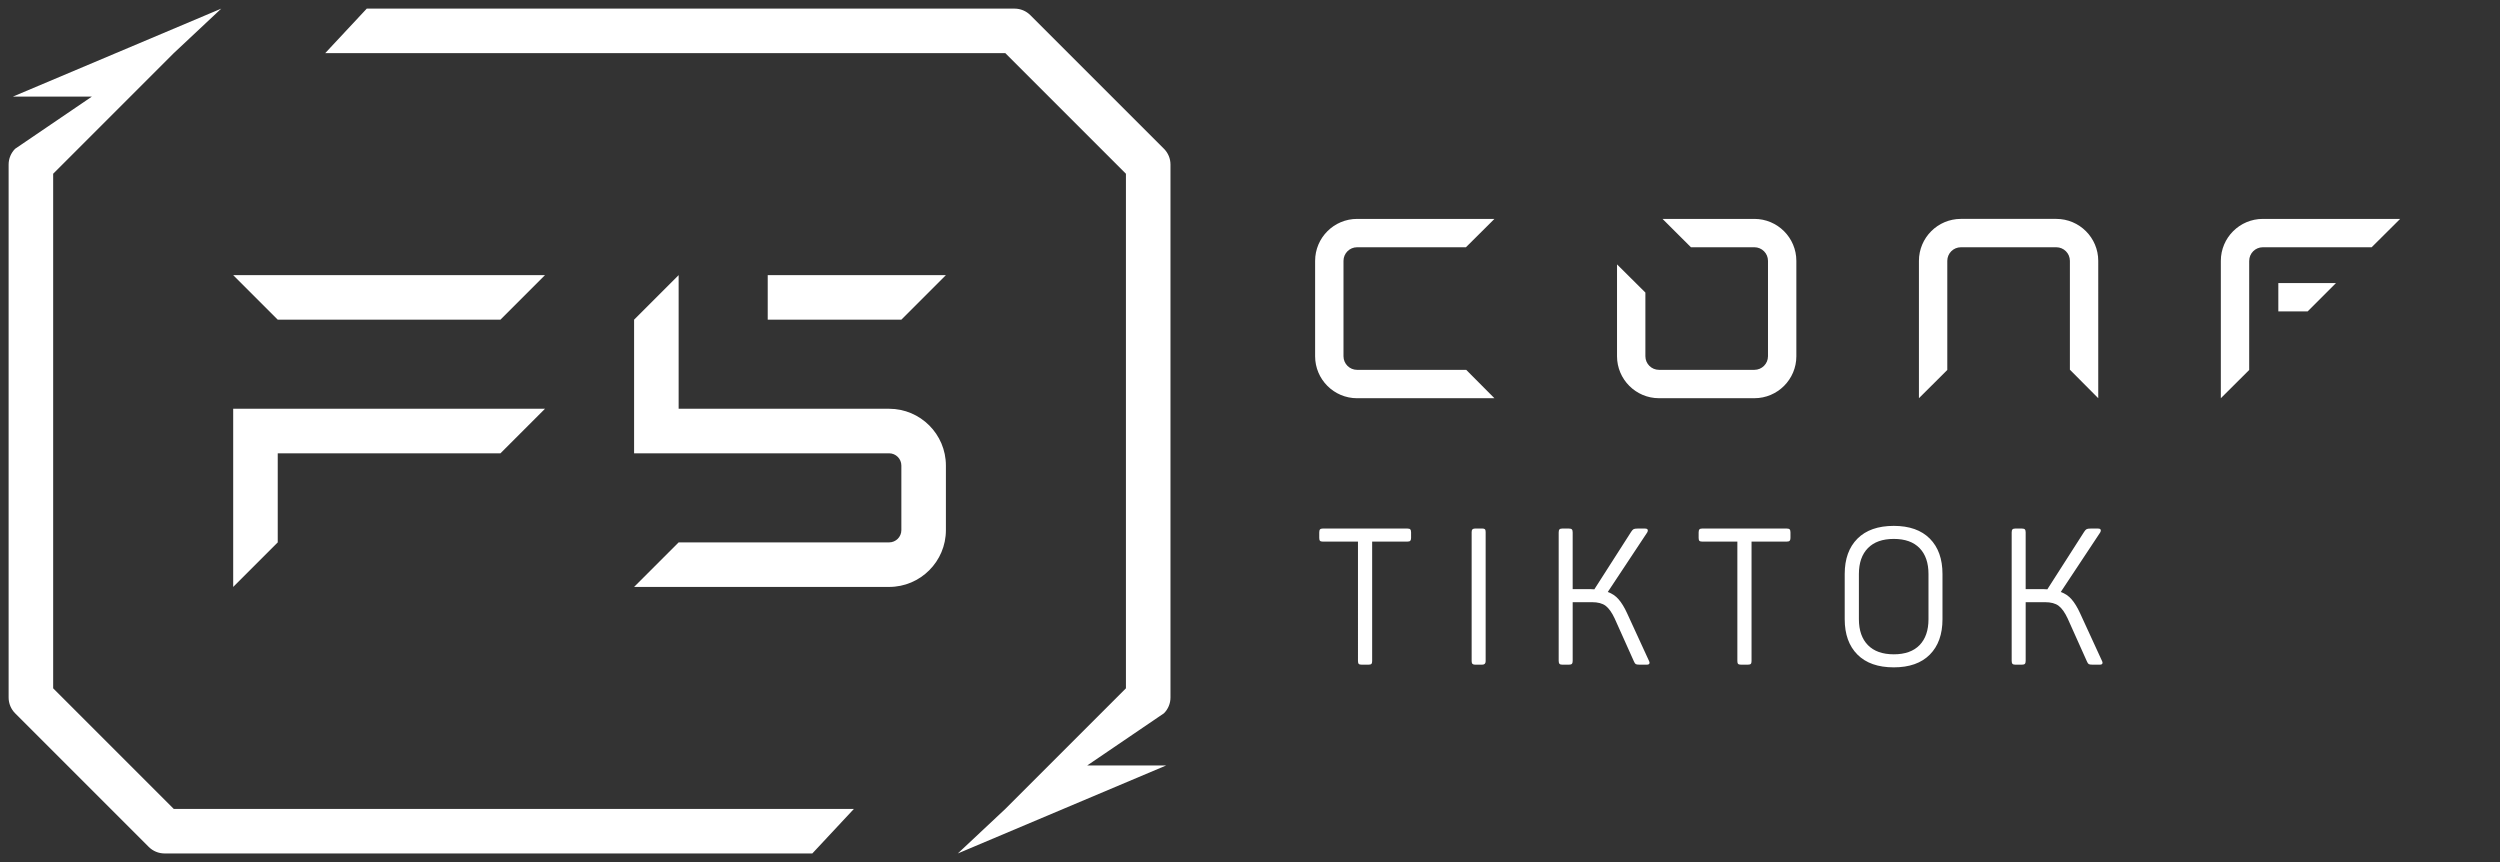 <svg version="1.1" class="icn_f5_logo" xmlns="http://www.w3.org/2000/svg" xmlns:xlink="http://www.w3.org/1999/xlink" x="0px" y="0px"
	 viewBox="0 0 290 100" style="enable-background:new 0 0 290 100;" xml:space="preserve" preserveAspectRatio="xMinYMin meet">
<rect x="0" y="0" width="290" height="100" fill="#333333" stroke="none"/>
<g id="tiktok">
	<g>
		<g>
			
				<path style="fill:#fff;" d="M27.05,47.417v20.668l5.167-5.167V52.583h25.836l5.167-5.167H27.05z M27.05,31.915l5.167,5.167h25.836
					l5.167-5.167H27.05z M73.555,37.082v15.501h29.582c0.784,0,1.421,0.638,1.421,1.421v7.491c0,0.784-0.637,1.422-1.421,1.422
					H78.722l-5.167,5.167h29.582c3.633,0,6.588-2.956,6.588-6.589v-7.491c0-3.633-2.955-6.588-6.588-6.588H78.722V31.915
					L73.555,37.082z M89.056,31.915v5.167h15.501l5.167-5.167H89.056z M1.496,11.206h9.161l-8.901,6.053
					C1.272,17.743,1,18.4,1,19.085v61.83c0,0.686,0.272,1.342,0.756,1.827l15.501,15.502C17.742,98.728,18.399,99,19.085,99H94.23
					l4.823-5.167H20.154L6.167,79.845v-59.69L20.154,6.167L25.667,1L1.496,11.206z M42.544,1l-4.822,5.167h78.898l13.988,13.988
					v59.69L116.62,93.833L111.108,99l24.17-10.206h-9.161l8.901-6.053c0.484-0.484,0.757-1.141,0.757-1.827v-61.83
					c0-0.685-0.272-1.342-0.757-1.827L119.517,1.757C119.032,1.272,118.376,1,117.69,1H42.544z"/>
		</g>
		<g>
			<path style="fill:#fff;" d="M170.08,42.903h-12.658c-0.869,0-1.577-0.708-1.577-1.577V30.259c0-0.87,0.708-1.577,1.577-1.577
				h12.626l3.307-3.289h-15.934c-2.684,0-4.867,2.183-4.867,4.867v11.068c0,2.683,2.183,4.866,4.867,4.866h15.934L170.08,42.903z
				 M192.442,46.192h11.068c2.684,0,4.867-2.183,4.867-4.865V30.258c0-2.683-2.183-4.865-4.867-4.865h-10.657l3.296,3.289h7.361
				c0.87,0,1.577,0.707,1.577,1.576v11.068c0,0.869-0.708,1.576-1.577,1.576h-11.068c-0.869,0-1.577-0.707-1.577-1.576v-7.388
				l-3.29-3.269v10.657C187.576,44.009,189.759,46.192,192.442,46.192 M260.908,30.259c0-0.87,0.708-1.577,1.577-1.577h12.626
				l3.307-3.289h-15.934c-2.684,0-4.867,2.183-4.867,4.867v15.934l3.289-3.275V30.259z M270.975,32.835h-6.689v3.289h3.401
				L270.975,32.835z M225.886,42.917V30.259c0-0.869,0.708-1.577,1.577-1.577h11.068c0.87,0,1.577,0.708,1.577,1.577v12.626
				l3.289,3.307V30.259c0-2.684-2.183-4.867-4.867-4.867h-11.068c-2.683,0-4.866,2.183-4.866,4.867v15.934L225.886,42.917z"/>
			<path style="fill:#fff;" d="M157.614,77.012c-0.059-0.059-0.089-0.17-0.089-0.334V62.825h-4.092
				c-0.148,0-0.252-0.03-0.311-0.089c-0.059-0.059-0.089-0.17-0.089-0.334v-0.645c0-0.163,0.03-0.278,0.089-0.345
				c0.059-0.067,0.163-0.1,0.311-0.1h9.829c0.163,0,0.274,0.033,0.334,0.1c0.059,0.067,0.089,0.182,0.089,0.345v0.645
				c0,0.149-0.03,0.256-0.089,0.323c-0.059,0.067-0.171,0.1-0.334,0.1h-4.092v13.854c0,0.164-0.03,0.275-0.089,0.334
				c-0.059,0.059-0.17,0.089-0.334,0.089h-0.8C157.785,77.101,157.674,77.072,157.614,77.012 M170.812,77.012
				c0.067,0.059,0.159,0.089,0.278,0.089h0.845c0.267,0,0.4-0.133,0.4-0.4V61.713c0-0.163-0.03-0.27-0.089-0.323
				c-0.059-0.052-0.149-0.078-0.267-0.078h-0.89c-0.119,0-0.211,0.03-0.278,0.089c-0.067,0.059-0.1,0.163-0.1,0.311v14.988
				C170.712,76.849,170.745,76.953,170.812,77.012 M180.897,77.001c0.059,0.067,0.163,0.1,0.311,0.1h0.801
				c0.163,0,0.274-0.034,0.333-0.1c0.059-0.067,0.089-0.181,0.089-0.345v-6.804h2.224c0.696,0,1.23,0.141,1.601,0.422
				c0.37,0.282,0.719,0.771,1.045,1.468l2.224,4.959c0.074,0.178,0.148,0.289,0.222,0.334c0.074,0.044,0.222,0.067,0.445,0.067
				h0.845c0.207,0,0.311-0.074,0.311-0.222c0-0.059-0.022-0.134-0.067-0.223l-2.535-5.515c-0.311-0.681-0.641-1.223-0.99-1.623
				c-0.348-0.4-0.767-0.682-1.256-0.845l4.581-6.916c0.044-0.089,0.067-0.163,0.067-0.222c0-0.148-0.104-0.222-0.311-0.222h-0.89
				c-0.208,0-0.356,0.022-0.445,0.067c-0.089,0.044-0.185,0.148-0.289,0.311l-4.27,6.671c-0.089-0.015-0.23-0.022-0.423-0.022h-2.09
				v-6.582c0-0.163-0.03-0.278-0.089-0.345c-0.059-0.067-0.171-0.1-0.333-0.1h-0.801c-0.148,0-0.252,0.033-0.311,0.1
				c-0.059,0.067-0.089,0.182-0.089,0.345v14.899C180.808,76.82,180.837,76.934,180.897,77.001 M201.622,77.012
				c0.059,0.059,0.17,0.089,0.334,0.089h0.8c0.163,0,0.274-0.03,0.334-0.089c0.059-0.059,0.089-0.17,0.089-0.334V62.825h4.092
				c0.163,0,0.274-0.034,0.334-0.1c0.059-0.067,0.089-0.174,0.089-0.323v-0.645c0-0.163-0.03-0.278-0.089-0.345
				c-0.059-0.067-0.171-0.1-0.334-0.1h-9.829c-0.148,0-0.252,0.033-0.311,0.1c-0.059,0.067-0.089,0.182-0.089,0.345v0.645
				c0,0.164,0.03,0.275,0.089,0.334c0.059,0.059,0.163,0.089,0.311,0.089h4.092v13.854
				C201.533,76.842,201.563,76.953,201.622,77.012 M215.465,75.934c0.986,0.986,2.39,1.479,4.214,1.479
				c1.809,0,3.202-0.493,4.181-1.479c0.978-0.985,1.468-2.353,1.468-4.102v-5.248c0-1.749-0.49-3.117-1.468-4.103
				c-0.979-0.986-2.372-1.479-4.181-1.479c-1.824,0-3.228,0.493-4.214,1.479c-0.986,0.986-1.479,2.354-1.479,4.103v5.248
				C213.986,73.58,214.479,74.948,215.465,75.934 M216.677,74.833c-0.697-0.712-1.045-1.713-1.045-3.002v-5.248
				c0-1.29,0.348-2.29,1.045-3.002c0.696-0.712,1.697-1.067,3.002-1.067c1.304,0,2.302,0.356,2.991,1.067
				c0.69,0.712,1.034,1.712,1.034,3.002v5.248c0,1.289-0.345,2.29-1.034,3.002c-0.689,0.711-1.686,1.067-2.991,1.067
				C218.374,75.9,217.373,75.545,216.677,74.833 M233.444,77.001c0.059,0.067,0.163,0.1,0.311,0.1h0.801
				c0.163,0,0.274-0.034,0.333-0.1c0.059-0.067,0.089-0.181,0.089-0.345v-6.804h2.224c0.696,0,1.23,0.141,1.601,0.422
				c0.37,0.282,0.719,0.771,1.045,1.468l2.224,4.959c0.074,0.178,0.148,0.289,0.222,0.334c0.074,0.044,0.222,0.067,0.445,0.067
				h0.845c0.207,0,0.311-0.074,0.311-0.222c0-0.059-0.022-0.134-0.067-0.223l-2.535-5.515c-0.311-0.681-0.641-1.223-0.99-1.623
				c-0.348-0.4-0.767-0.682-1.256-0.845l4.581-6.916c0.044-0.089,0.067-0.163,0.067-0.222c0-0.148-0.104-0.222-0.311-0.222h-0.89
				c-0.208,0-0.356,0.022-0.445,0.067c-0.089,0.044-0.185,0.148-0.289,0.311l-4.27,6.671c-0.089-0.015-0.23-0.022-0.423-0.022h-2.09
				v-6.582c0-0.163-0.03-0.278-0.089-0.345c-0.059-0.067-0.171-0.1-0.333-0.1h-0.801c-0.148,0-0.252,0.033-0.311,0.1
				c-0.059,0.067-0.089,0.182-0.089,0.345v14.899C233.355,76.82,233.384,76.934,233.444,77.001"/>
		</g>
	</g>
</g>
</svg>
